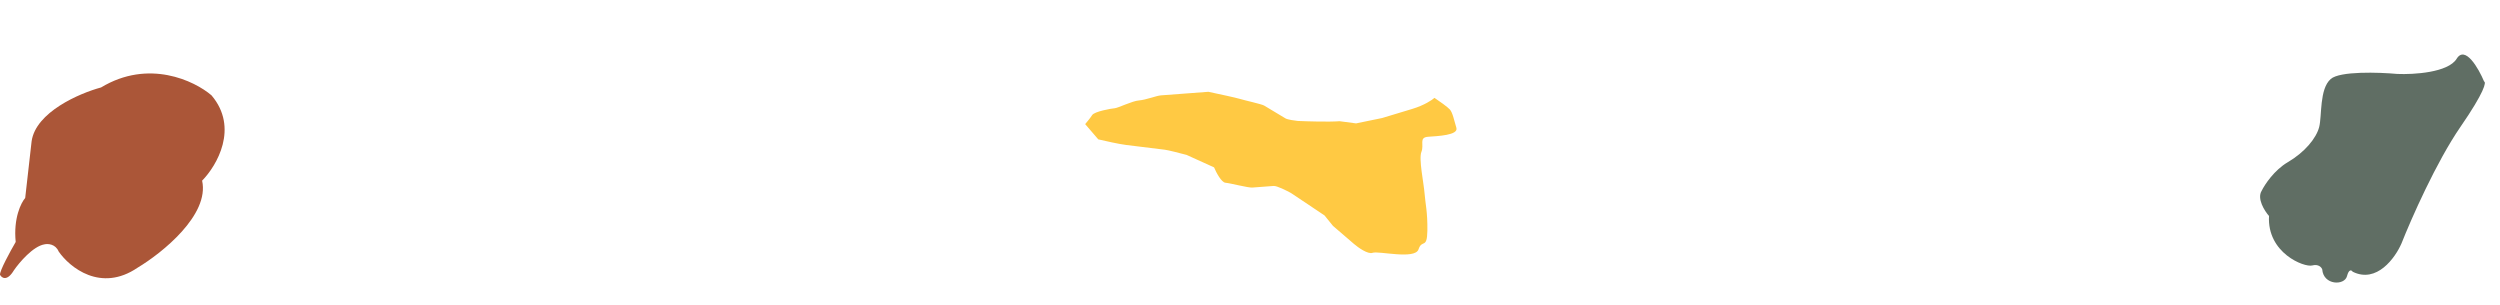 <?xml version="1.0" encoding="UTF-8"?>
<svg xmlns="http://www.w3.org/2000/svg" width="788" height="96" viewBox="0 0 788 96" fill="none">
  <path d="M409.051 38.123C412.024 38.259 418.829 38.465 422.257 38.207L427.428 38.895L435.652 37.2L445.134 34.334C448.927 33.187 451.389 31.531 452.146 30.846C453.47 31.733 456.294 33.71 457.002 34.518C457.886 35.529 458.335 37.917 459.052 40.286C459.769 42.655 453.051 42.89 450.105 43.112C447.158 43.334 448.946 45.621 448.036 47.843C447.125 50.065 448.78 57.747 449.022 60.958C449.263 64.17 450 66.806 449.907 72.735C449.814 78.664 448.213 75.285 447.115 78.598C446.017 81.91 434.484 79.009 432.649 79.685C431.182 80.226 428.126 78.051 426.782 76.896L420.158 71.203L417.486 67.905L406.991 60.888C405.584 60.097 402.503 58.534 401.432 58.614L394.735 59.118C393.395 59.219 387.897 57.748 386.269 57.601C384.967 57.484 383.329 54.323 382.672 52.757L374.026 48.831C372.193 48.341 368.256 47.327 367.168 47.194L354.932 45.691C352.757 45.424 348.19 44.404 346.179 43.927L342.046 39.123C342.542 38.548 343.677 37.17 344.256 36.265C344.979 35.134 350.296 34.196 351.368 34.116C352.44 34.035 356.853 31.819 358.996 31.658C361.139 31.497 364.541 30.165 365.88 30.064L372.577 29.56L380.882 28.936C383.71 29.531 389.643 30.808 390.747 31.155C392.126 31.59 397.605 32.793 398.449 33.268C399.293 33.743 404.376 36.86 405.22 37.335C405.895 37.715 408.055 38.019 409.051 38.123Z" fill="#FFC943"></path>
  <path d="M721.123 51.115C716.841 53.623 713.843 58.173 712.88 60.135C711.331 62.614 713.776 66.467 715.192 68.083C714.538 79.766 726.316 84.333 728.803 83.675C730.792 83.15 731.739 84.272 731.964 84.9C732.348 89.968 738.989 90.053 739.763 87.068C740.382 84.68 741.217 85.124 741.557 85.644C749.134 89.425 754.975 81.28 756.948 76.735C759.974 69.079 767.936 51.001 775.567 39.944C783.197 28.886 783.698 25.841 782.995 25.7C781.222 21.495 777.006 14.175 774.33 18.53C771.653 22.886 760.743 23.529 755.622 23.306C749.829 22.78 737.522 22.365 734.639 24.903C731.035 28.075 731.911 36.534 731.005 40.043C730.1 43.553 726.476 47.98 721.123 51.115Z" fill="#606E64"></path>
  <path d="M43.385 84.365C31.767 92.29 21.951 84.277 18.496 79.28C17.478 76.87 15.077 76.769 14.005 77.02C10.412 77.623 6.095 82.721 4.386 85.194C2.23 88.78 0.568 87.642 0.007 86.625C-0.173 85.45 3.226 79.23 4.947 76.267C4.199 68.763 6.631 63.899 7.941 62.405L9.962 44.551C11.25 35.33 25.095 29.384 31.857 27.563C46.828 18.523 61.299 25.453 66.664 30.049C75.377 40.294 68.323 52.248 63.707 56.943C66.103 67.701 51.157 79.707 43.385 84.365Z" fill="#AB5638"></path>
</svg>
